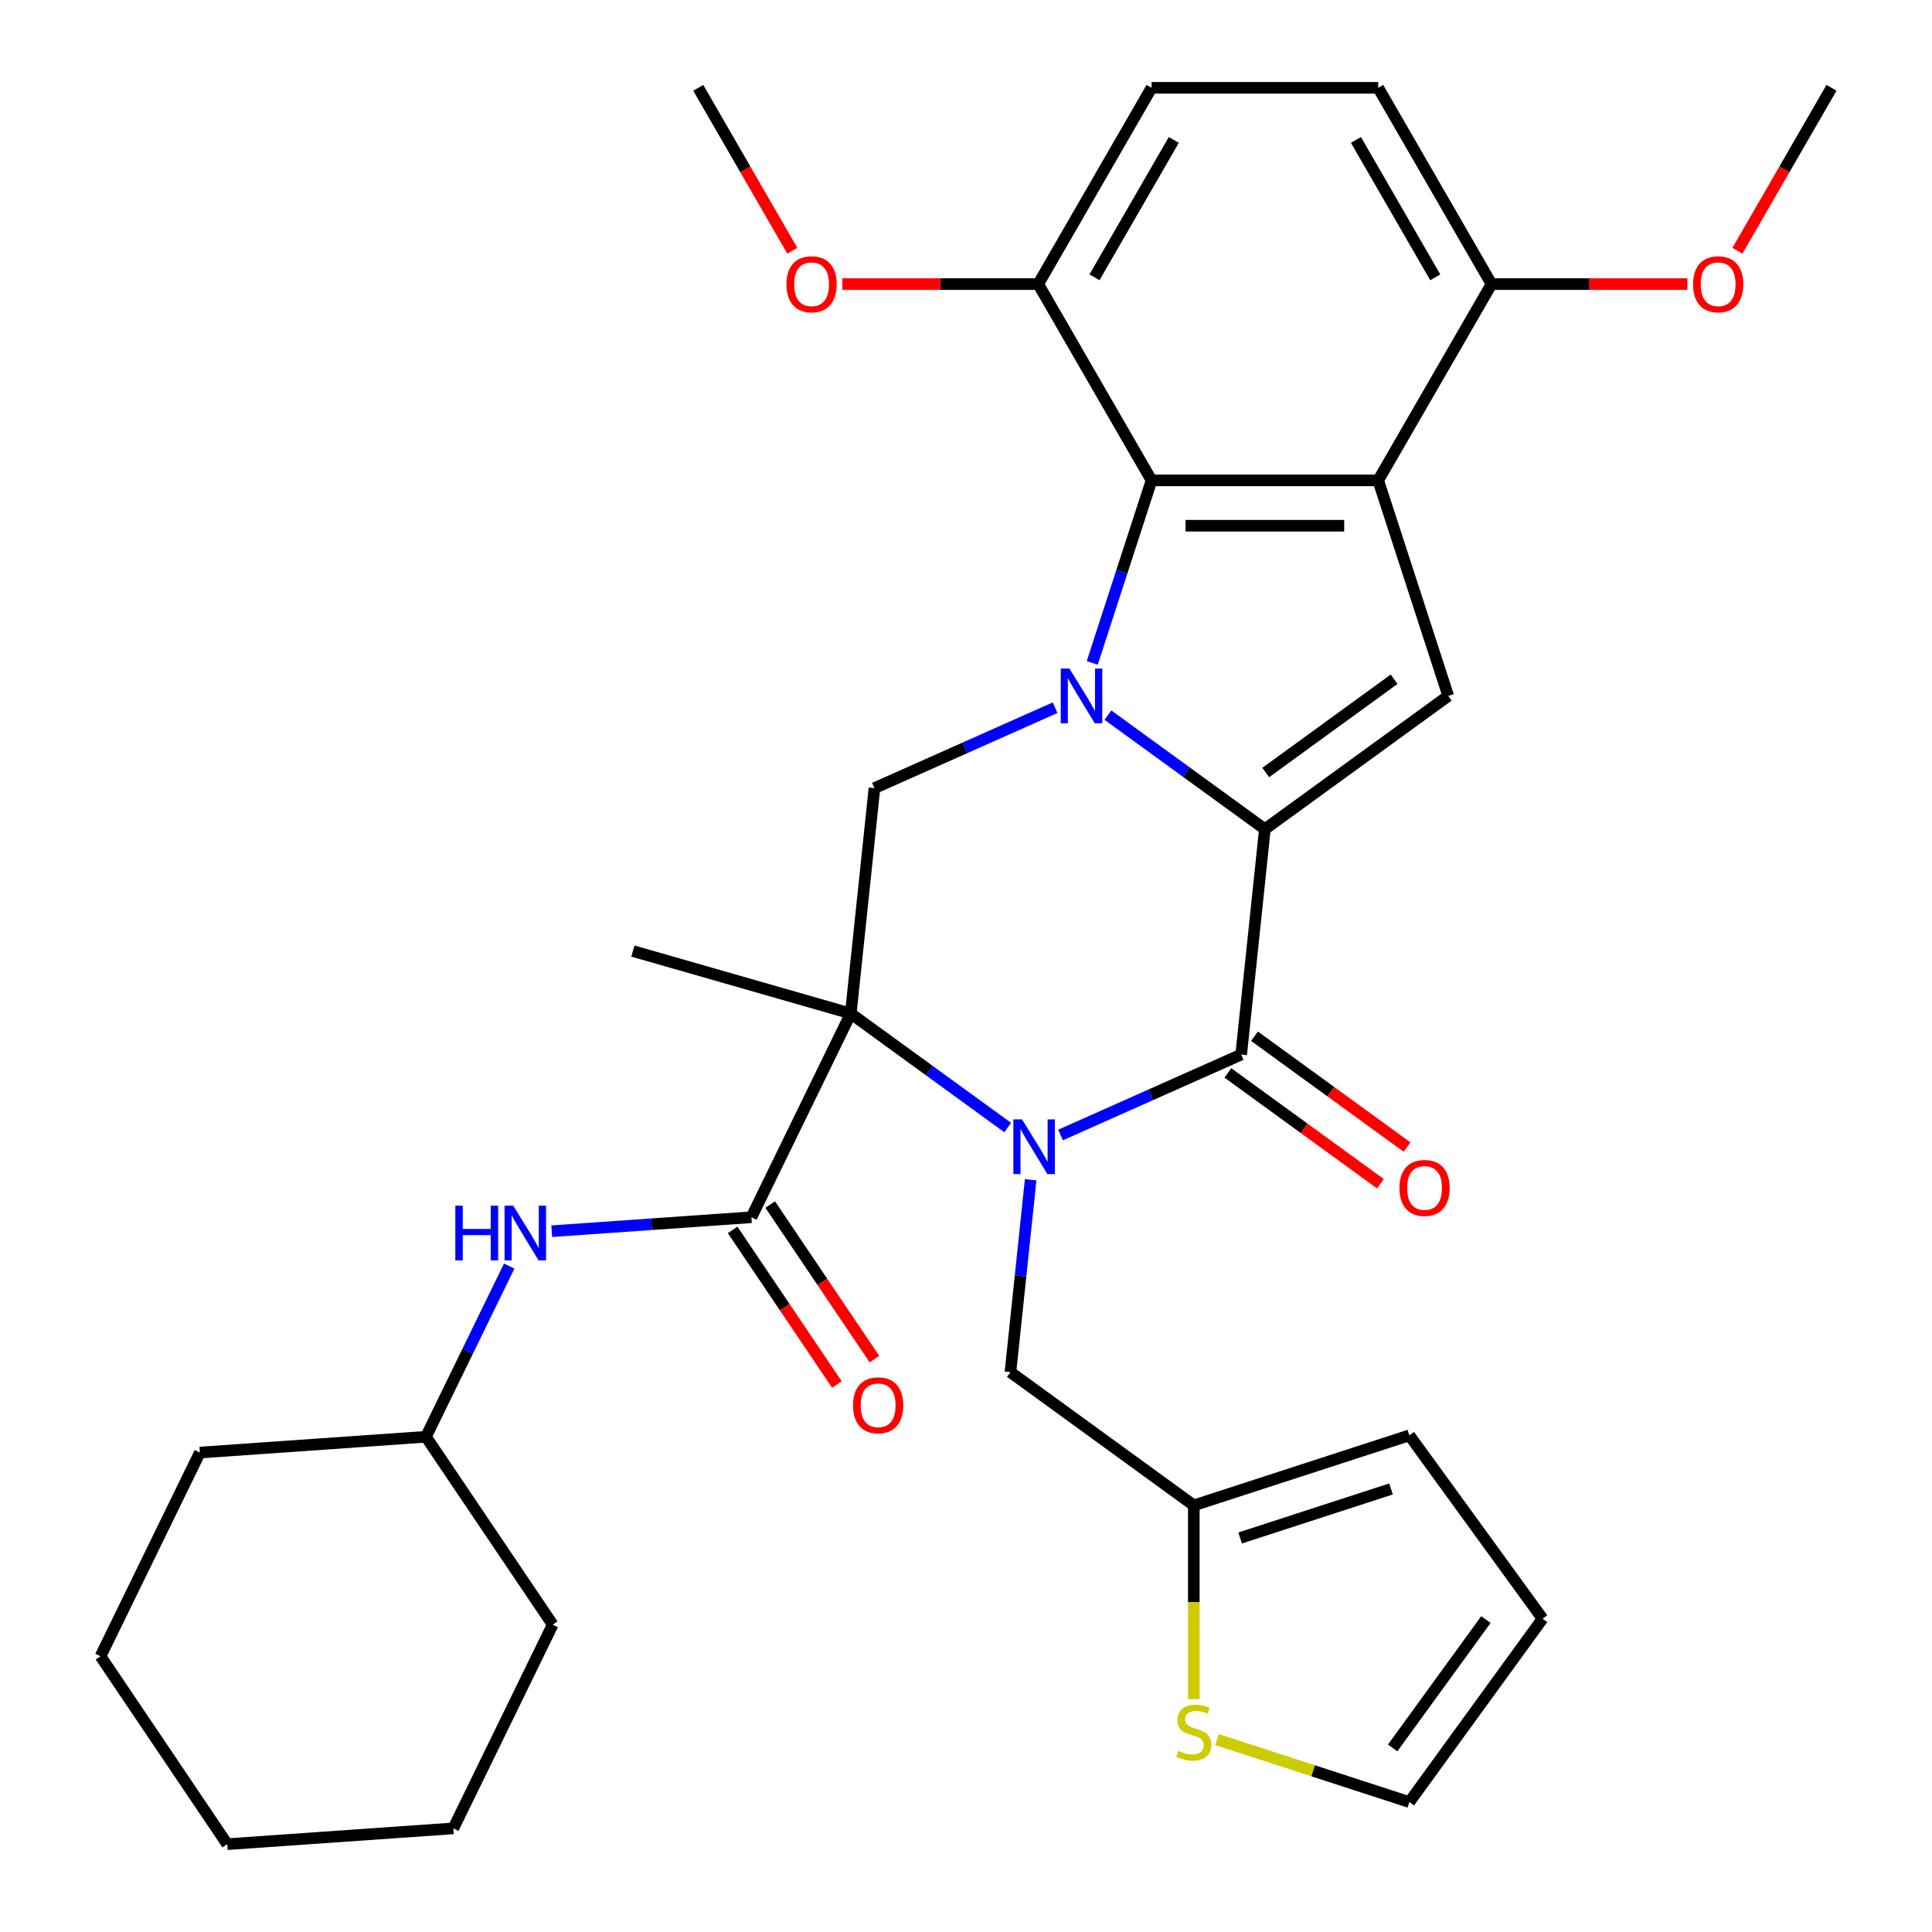 <?xml version='1.0' encoding='iso-8859-1'?>
<svg version='1.1' baseProfile='full'
              xmlns='http://www.w3.org/2000/svg'
                      xmlns:rdkit='http://www.rdkit.org/xml'
                      xmlns:xlink='http://www.w3.org/1999/xlink'
                  xml:space='preserve'
width='1000px' height='1000px' viewBox='0 0 1000 1000'>
<!-- END OF HEADER -->
<rect style='opacity:1.0;fill:#FFFFFF;stroke:none' width='1000' height='1000' x='0' y='0'> </rect>
<path class='bond-1' d='M 573.461,370.151 L 614.079,399.661' style='fill:none;fill-rule:evenodd;stroke:#0000FF;stroke-width:6px;stroke-linecap:butt;stroke-linejoin:miter;stroke-opacity:1' />
<path class='bond-1' d='M 614.079,399.661 L 654.696,429.172' style='fill:none;fill-rule:evenodd;stroke:#000000;stroke-width:6px;stroke-linecap:butt;stroke-linejoin:miter;stroke-opacity:1' />
<path class='bond-6' d='M 565.342,343.124 L 580.691,295.885' style='fill:none;fill-rule:evenodd;stroke:#0000FF;stroke-width:6px;stroke-linecap:butt;stroke-linejoin:miter;stroke-opacity:1' />
<path class='bond-6' d='M 580.691,295.885 L 596.04,248.646' style='fill:none;fill-rule:evenodd;stroke:#000000;stroke-width:6px;stroke-linecap:butt;stroke-linejoin:miter;stroke-opacity:1' />
<path class='bond-8' d='M 546.115,366.305 L 499.367,387.118' style='fill:none;fill-rule:evenodd;stroke:#0000FF;stroke-width:6px;stroke-linecap:butt;stroke-linejoin:miter;stroke-opacity:1' />
<path class='bond-8' d='M 499.367,387.118 L 452.618,407.932' style='fill:none;fill-rule:evenodd;stroke:#000000;stroke-width:6px;stroke-linecap:butt;stroke-linejoin:miter;stroke-opacity:1' />
<path class='bond-0' d='M 521.59,583.623 L 480.973,554.113' style='fill:none;fill-rule:evenodd;stroke:#0000FF;stroke-width:6px;stroke-linecap:butt;stroke-linejoin:miter;stroke-opacity:1' />
<path class='bond-0' d='M 480.973,554.113 L 440.355,524.602' style='fill:none;fill-rule:evenodd;stroke:#000000;stroke-width:6px;stroke-linecap:butt;stroke-linejoin:miter;stroke-opacity:1' />
<path class='bond-9' d='M 533.467,610.65 L 528.234,660.438' style='fill:none;fill-rule:evenodd;stroke:#0000FF;stroke-width:6px;stroke-linecap:butt;stroke-linejoin:miter;stroke-opacity:1' />
<path class='bond-9' d='M 528.234,660.438 L 523.001,710.227' style='fill:none;fill-rule:evenodd;stroke:#000000;stroke-width:6px;stroke-linecap:butt;stroke-linejoin:miter;stroke-opacity:1' />
<path class='bond-34' d='M 548.936,587.47 L 595.685,566.656' style='fill:none;fill-rule:evenodd;stroke:#0000FF;stroke-width:6px;stroke-linecap:butt;stroke-linejoin:miter;stroke-opacity:1' />
<path class='bond-34' d='M 595.685,566.656 L 642.434,545.842' style='fill:none;fill-rule:evenodd;stroke:#000000;stroke-width:6px;stroke-linecap:butt;stroke-linejoin:miter;stroke-opacity:1' />
<path class='bond-3' d='M 654.696,429.172 L 642.434,545.842' style='fill:none;fill-rule:evenodd;stroke:#000000;stroke-width:6px;stroke-linecap:butt;stroke-linejoin:miter;stroke-opacity:1' />
<path class='bond-5' d='M 654.696,429.172 L 749.604,360.217' style='fill:none;fill-rule:evenodd;stroke:#000000;stroke-width:6px;stroke-linecap:butt;stroke-linejoin:miter;stroke-opacity:1' />
<path class='bond-5' d='M 655.142,399.847 L 721.577,351.579' style='fill:none;fill-rule:evenodd;stroke:#000000;stroke-width:6px;stroke-linecap:butt;stroke-linejoin:miter;stroke-opacity:1' />
<path class='bond-2' d='M 440.355,524.602 L 452.618,407.932' style='fill:none;fill-rule:evenodd;stroke:#000000;stroke-width:6px;stroke-linecap:butt;stroke-linejoin:miter;stroke-opacity:1' />
<path class='bond-7' d='M 440.355,524.602 L 388.929,630.042' style='fill:none;fill-rule:evenodd;stroke:#000000;stroke-width:6px;stroke-linecap:butt;stroke-linejoin:miter;stroke-opacity:1' />
<path class='bond-22' d='M 440.355,524.602 L 327.587,492.267' style='fill:none;fill-rule:evenodd;stroke:#000000;stroke-width:6px;stroke-linecap:butt;stroke-linejoin:miter;stroke-opacity:1' />
<path class='bond-14' d='M 635.538,555.333 L 675.026,584.022' style='fill:none;fill-rule:evenodd;stroke:#000000;stroke-width:6px;stroke-linecap:butt;stroke-linejoin:miter;stroke-opacity:1' />
<path class='bond-14' d='M 675.026,584.022 L 714.513,612.711' style='fill:none;fill-rule:evenodd;stroke:#FF0000;stroke-width:6px;stroke-linecap:butt;stroke-linejoin:miter;stroke-opacity:1' />
<path class='bond-14' d='M 649.329,536.351 L 688.817,565.04' style='fill:none;fill-rule:evenodd;stroke:#000000;stroke-width:6px;stroke-linecap:butt;stroke-linejoin:miter;stroke-opacity:1' />
<path class='bond-14' d='M 688.817,565.04 L 728.304,593.73' style='fill:none;fill-rule:evenodd;stroke:#FF0000;stroke-width:6px;stroke-linecap:butt;stroke-linejoin:miter;stroke-opacity:1' />
<path class='bond-4' d='M 713.353,248.646 L 596.04,248.646' style='fill:none;fill-rule:evenodd;stroke:#000000;stroke-width:6px;stroke-linecap:butt;stroke-linejoin:miter;stroke-opacity:1' />
<path class='bond-4' d='M 695.756,272.109 L 613.637,272.109' style='fill:none;fill-rule:evenodd;stroke:#000000;stroke-width:6px;stroke-linecap:butt;stroke-linejoin:miter;stroke-opacity:1' />
<path class='bond-12' d='M 713.353,248.646 L 772.009,147.05' style='fill:none;fill-rule:evenodd;stroke:#000000;stroke-width:6px;stroke-linecap:butt;stroke-linejoin:miter;stroke-opacity:1' />
<path class='bond-33' d='M 713.353,248.646 L 749.604,360.217' style='fill:none;fill-rule:evenodd;stroke:#000000;stroke-width:6px;stroke-linecap:butt;stroke-linejoin:miter;stroke-opacity:1' />
<path class='bond-15' d='M 596.04,248.646 L 537.384,147.05' style='fill:none;fill-rule:evenodd;stroke:#000000;stroke-width:6px;stroke-linecap:butt;stroke-linejoin:miter;stroke-opacity:1' />
<path class='bond-10' d='M 388.929,630.042 L 337.252,633.656' style='fill:none;fill-rule:evenodd;stroke:#000000;stroke-width:6px;stroke-linecap:butt;stroke-linejoin:miter;stroke-opacity:1' />
<path class='bond-10' d='M 337.252,633.656 L 285.575,637.27' style='fill:none;fill-rule:evenodd;stroke:#0000FF;stroke-width:6px;stroke-linecap:butt;stroke-linejoin:miter;stroke-opacity:1' />
<path class='bond-16' d='M 379.203,636.602 L 406.185,676.604' style='fill:none;fill-rule:evenodd;stroke:#000000;stroke-width:6px;stroke-linecap:butt;stroke-linejoin:miter;stroke-opacity:1' />
<path class='bond-16' d='M 406.185,676.604 L 433.166,716.606' style='fill:none;fill-rule:evenodd;stroke:#FF0000;stroke-width:6px;stroke-linecap:butt;stroke-linejoin:miter;stroke-opacity:1' />
<path class='bond-16' d='M 398.655,623.482 L 425.636,663.484' style='fill:none;fill-rule:evenodd;stroke:#000000;stroke-width:6px;stroke-linecap:butt;stroke-linejoin:miter;stroke-opacity:1' />
<path class='bond-16' d='M 425.636,663.484 L 452.618,703.486' style='fill:none;fill-rule:evenodd;stroke:#FF0000;stroke-width:6px;stroke-linecap:butt;stroke-linejoin:miter;stroke-opacity:1' />
<path class='bond-11' d='M 523.001,710.227 L 617.909,779.182' style='fill:none;fill-rule:evenodd;stroke:#000000;stroke-width:6px;stroke-linecap:butt;stroke-linejoin:miter;stroke-opacity:1' />
<path class='bond-23' d='M 263.565,655.318 L 242.02,699.492' style='fill:none;fill-rule:evenodd;stroke:#0000FF;stroke-width:6px;stroke-linecap:butt;stroke-linejoin:miter;stroke-opacity:1' />
<path class='bond-23' d='M 242.02,699.492 L 220.475,743.666' style='fill:none;fill-rule:evenodd;stroke:#000000;stroke-width:6px;stroke-linecap:butt;stroke-linejoin:miter;stroke-opacity:1' />
<path class='bond-13' d='M 617.909,779.182 L 617.909,829.312' style='fill:none;fill-rule:evenodd;stroke:#000000;stroke-width:6px;stroke-linecap:butt;stroke-linejoin:miter;stroke-opacity:1' />
<path class='bond-13' d='M 617.909,829.312 L 617.909,879.442' style='fill:none;fill-rule:evenodd;stroke:#CCCC00;stroke-width:6px;stroke-linecap:butt;stroke-linejoin:miter;stroke-opacity:1' />
<path class='bond-18' d='M 617.909,779.182 L 729.48,742.93' style='fill:none;fill-rule:evenodd;stroke:#000000;stroke-width:6px;stroke-linecap:butt;stroke-linejoin:miter;stroke-opacity:1' />
<path class='bond-18' d='M 641.895,796.058 L 719.994,770.682' style='fill:none;fill-rule:evenodd;stroke:#000000;stroke-width:6px;stroke-linecap:butt;stroke-linejoin:miter;stroke-opacity:1' />
<path class='bond-24' d='M 772.009,147.05 L 822.699,147.05' style='fill:none;fill-rule:evenodd;stroke:#000000;stroke-width:6px;stroke-linecap:butt;stroke-linejoin:miter;stroke-opacity:1' />
<path class='bond-24' d='M 822.699,147.05 L 873.389,147.05' style='fill:none;fill-rule:evenodd;stroke:#FF0000;stroke-width:6px;stroke-linecap:butt;stroke-linejoin:miter;stroke-opacity:1' />
<path class='bond-35' d='M 772.009,147.05 L 713.353,45.455' style='fill:none;fill-rule:evenodd;stroke:#000000;stroke-width:6px;stroke-linecap:butt;stroke-linejoin:miter;stroke-opacity:1' />
<path class='bond-35' d='M 742.891,143.542 L 701.832,72.425' style='fill:none;fill-rule:evenodd;stroke:#000000;stroke-width:6px;stroke-linecap:butt;stroke-linejoin:miter;stroke-opacity:1' />
<path class='bond-17' d='M 629.922,900.398 L 679.701,916.572' style='fill:none;fill-rule:evenodd;stroke:#CCCC00;stroke-width:6px;stroke-linecap:butt;stroke-linejoin:miter;stroke-opacity:1' />
<path class='bond-17' d='M 679.701,916.572 L 729.48,932.746' style='fill:none;fill-rule:evenodd;stroke:#000000;stroke-width:6px;stroke-linecap:butt;stroke-linejoin:miter;stroke-opacity:1' />
<path class='bond-21' d='M 537.384,147.05 L 596.04,45.455' style='fill:none;fill-rule:evenodd;stroke:#000000;stroke-width:6px;stroke-linecap:butt;stroke-linejoin:miter;stroke-opacity:1' />
<path class='bond-21' d='M 566.501,143.542 L 607.561,72.425' style='fill:none;fill-rule:evenodd;stroke:#000000;stroke-width:6px;stroke-linecap:butt;stroke-linejoin:miter;stroke-opacity:1' />
<path class='bond-25' d='M 537.384,147.05 L 486.694,147.05' style='fill:none;fill-rule:evenodd;stroke:#000000;stroke-width:6px;stroke-linecap:butt;stroke-linejoin:miter;stroke-opacity:1' />
<path class='bond-25' d='M 486.694,147.05 L 436.004,147.05' style='fill:none;fill-rule:evenodd;stroke:#FF0000;stroke-width:6px;stroke-linecap:butt;stroke-linejoin:miter;stroke-opacity:1' />
<path class='bond-36' d='M 729.48,932.746 L 798.434,837.838' style='fill:none;fill-rule:evenodd;stroke:#000000;stroke-width:6px;stroke-linecap:butt;stroke-linejoin:miter;stroke-opacity:1' />
<path class='bond-36' d='M 720.841,904.719 L 769.11,838.283' style='fill:none;fill-rule:evenodd;stroke:#000000;stroke-width:6px;stroke-linecap:butt;stroke-linejoin:miter;stroke-opacity:1' />
<path class='bond-19' d='M 729.48,742.93 L 798.434,837.838' style='fill:none;fill-rule:evenodd;stroke:#000000;stroke-width:6px;stroke-linecap:butt;stroke-linejoin:miter;stroke-opacity:1' />
<path class='bond-20' d='M 713.353,45.455 L 596.04,45.455' style='fill:none;fill-rule:evenodd;stroke:#000000;stroke-width:6px;stroke-linecap:butt;stroke-linejoin:miter;stroke-opacity:1' />
<path class='bond-28' d='M 220.475,743.666 L 103.449,751.849' style='fill:none;fill-rule:evenodd;stroke:#000000;stroke-width:6px;stroke-linecap:butt;stroke-linejoin:miter;stroke-opacity:1' />
<path class='bond-29' d='M 220.475,743.666 L 286.076,840.922' style='fill:none;fill-rule:evenodd;stroke:#000000;stroke-width:6px;stroke-linecap:butt;stroke-linejoin:miter;stroke-opacity:1' />
<path class='bond-27' d='M 899.283,129.797 L 923.63,87.626' style='fill:none;fill-rule:evenodd;stroke:#FF0000;stroke-width:6px;stroke-linecap:butt;stroke-linejoin:miter;stroke-opacity:1' />
<path class='bond-27' d='M 923.63,87.626 L 947.978,45.455' style='fill:none;fill-rule:evenodd;stroke:#000000;stroke-width:6px;stroke-linecap:butt;stroke-linejoin:miter;stroke-opacity:1' />
<path class='bond-26' d='M 410.11,129.797 L 385.762,87.626' style='fill:none;fill-rule:evenodd;stroke:#FF0000;stroke-width:6px;stroke-linecap:butt;stroke-linejoin:miter;stroke-opacity:1' />
<path class='bond-26' d='M 385.762,87.626 L 361.415,45.455' style='fill:none;fill-rule:evenodd;stroke:#000000;stroke-width:6px;stroke-linecap:butt;stroke-linejoin:miter;stroke-opacity:1' />
<path class='bond-31' d='M 103.449,751.849 L 52.022,857.289' style='fill:none;fill-rule:evenodd;stroke:#000000;stroke-width:6px;stroke-linecap:butt;stroke-linejoin:miter;stroke-opacity:1' />
<path class='bond-30' d='M 286.076,840.922 L 234.649,946.362' style='fill:none;fill-rule:evenodd;stroke:#000000;stroke-width:6px;stroke-linecap:butt;stroke-linejoin:miter;stroke-opacity:1' />
<path class='bond-32' d='M 234.649,946.362 L 117.622,954.545' style='fill:none;fill-rule:evenodd;stroke:#000000;stroke-width:6px;stroke-linecap:butt;stroke-linejoin:miter;stroke-opacity:1' />
<path class='bond-37' d='M 52.022,857.289 L 117.622,954.545' style='fill:none;fill-rule:evenodd;stroke:#000000;stroke-width:6px;stroke-linecap:butt;stroke-linejoin:miter;stroke-opacity:1' />
<path  class='atom-0' d='M 553.528 346.057
L 562.808 361.057
Q 563.728 362.537, 565.208 365.217
Q 566.688 367.897, 566.768 368.057
L 566.768 346.057
L 570.528 346.057
L 570.528 374.377
L 566.648 374.377
L 556.688 357.977
Q 555.528 356.057, 554.288 353.857
Q 553.088 351.657, 552.728 350.977
L 552.728 374.377
L 549.048 374.377
L 549.048 346.057
L 553.528 346.057
' fill='#0000FF'/>
<path  class='atom-1' d='M 529.003 579.397
L 538.283 594.397
Q 539.203 595.877, 540.683 598.557
Q 542.163 601.237, 542.243 601.397
L 542.243 579.397
L 546.003 579.397
L 546.003 607.717
L 542.123 607.717
L 532.163 591.317
Q 531.003 589.397, 529.763 587.197
Q 528.563 584.997, 528.203 584.317
L 528.203 607.717
L 524.523 607.717
L 524.523 579.397
L 529.003 579.397
' fill='#0000FF'/>
<path  class='atom-11' d='M 235.682 624.066
L 239.522 624.066
L 239.522 636.106
L 254.002 636.106
L 254.002 624.066
L 257.842 624.066
L 257.842 652.386
L 254.002 652.386
L 254.002 639.306
L 239.522 639.306
L 239.522 652.386
L 235.682 652.386
L 235.682 624.066
' fill='#0000FF'/>
<path  class='atom-11' d='M 265.642 624.066
L 274.922 639.066
Q 275.842 640.546, 277.322 643.226
Q 278.802 645.906, 278.882 646.066
L 278.882 624.066
L 282.642 624.066
L 282.642 652.386
L 278.762 652.386
L 268.802 635.986
Q 267.642 634.066, 266.402 631.866
Q 265.202 629.666, 264.842 628.986
L 264.842 652.386
L 261.162 652.386
L 261.162 624.066
L 265.642 624.066
' fill='#0000FF'/>
<path  class='atom-14' d='M 609.909 906.214
Q 610.229 906.334, 611.549 906.894
Q 612.869 907.454, 614.309 907.814
Q 615.789 908.134, 617.229 908.134
Q 619.909 908.134, 621.469 906.854
Q 623.029 905.534, 623.029 903.254
Q 623.029 901.694, 622.229 900.734
Q 621.469 899.774, 620.269 899.254
Q 619.069 898.734, 617.069 898.134
Q 614.549 897.374, 613.029 896.654
Q 611.549 895.934, 610.469 894.414
Q 609.429 892.894, 609.429 890.334
Q 609.429 886.774, 611.829 884.574
Q 614.269 882.374, 619.069 882.374
Q 622.349 882.374, 626.069 883.934
L 625.149 887.014
Q 621.749 885.614, 619.189 885.614
Q 616.429 885.614, 614.909 886.774
Q 613.389 887.894, 613.429 889.854
Q 613.429 891.374, 614.189 892.294
Q 614.989 893.214, 616.109 893.734
Q 617.269 894.254, 619.189 894.854
Q 621.749 895.654, 623.269 896.454
Q 624.789 897.254, 625.869 898.894
Q 626.989 900.494, 626.989 903.254
Q 626.989 907.174, 624.349 909.294
Q 621.749 911.374, 617.389 911.374
Q 614.869 911.374, 612.949 910.814
Q 611.069 910.294, 608.829 909.374
L 609.909 906.214
' fill='#CCCC00'/>
<path  class='atom-15' d='M 724.342 614.876
Q 724.342 608.076, 727.702 604.276
Q 731.062 600.476, 737.342 600.476
Q 743.622 600.476, 746.982 604.276
Q 750.342 608.076, 750.342 614.876
Q 750.342 621.756, 746.942 625.676
Q 743.542 629.556, 737.342 629.556
Q 731.102 629.556, 727.702 625.676
Q 724.342 621.796, 724.342 614.876
M 737.342 626.356
Q 741.662 626.356, 743.982 623.476
Q 746.342 620.556, 746.342 614.876
Q 746.342 609.316, 743.982 606.516
Q 741.662 603.676, 737.342 603.676
Q 733.022 603.676, 730.662 606.476
Q 728.342 609.276, 728.342 614.876
Q 728.342 620.596, 730.662 623.476
Q 733.022 626.356, 737.342 626.356
' fill='#FF0000'/>
<path  class='atom-17' d='M 441.529 727.379
Q 441.529 720.579, 444.889 716.779
Q 448.249 712.979, 454.529 712.979
Q 460.809 712.979, 464.169 716.779
Q 467.529 720.579, 467.529 727.379
Q 467.529 734.259, 464.129 738.179
Q 460.729 742.059, 454.529 742.059
Q 448.289 742.059, 444.889 738.179
Q 441.529 734.299, 441.529 727.379
M 454.529 738.859
Q 458.849 738.859, 461.169 735.979
Q 463.529 733.059, 463.529 727.379
Q 463.529 721.819, 461.169 719.019
Q 458.849 716.179, 454.529 716.179
Q 450.209 716.179, 447.849 718.979
Q 445.529 721.779, 445.529 727.379
Q 445.529 733.099, 447.849 735.979
Q 450.209 738.859, 454.529 738.859
' fill='#FF0000'/>
<path  class='atom-25' d='M 876.322 147.13
Q 876.322 140.33, 879.682 136.53
Q 883.042 132.73, 889.322 132.73
Q 895.602 132.73, 898.962 136.53
Q 902.322 140.33, 902.322 147.13
Q 902.322 154.01, 898.922 157.93
Q 895.522 161.81, 889.322 161.81
Q 883.082 161.81, 879.682 157.93
Q 876.322 154.05, 876.322 147.13
M 889.322 158.61
Q 893.642 158.61, 895.962 155.73
Q 898.322 152.81, 898.322 147.13
Q 898.322 141.57, 895.962 138.77
Q 893.642 135.93, 889.322 135.93
Q 885.002 135.93, 882.642 138.73
Q 880.322 141.53, 880.322 147.13
Q 880.322 152.85, 882.642 155.73
Q 885.002 158.61, 889.322 158.61
' fill='#FF0000'/>
<path  class='atom-26' d='M 407.071 147.13
Q 407.071 140.33, 410.431 136.53
Q 413.791 132.73, 420.071 132.73
Q 426.351 132.73, 429.711 136.53
Q 433.071 140.33, 433.071 147.13
Q 433.071 154.01, 429.671 157.93
Q 426.271 161.81, 420.071 161.81
Q 413.831 161.81, 410.431 157.93
Q 407.071 154.05, 407.071 147.13
M 420.071 158.61
Q 424.391 158.61, 426.711 155.73
Q 429.071 152.81, 429.071 147.13
Q 429.071 141.57, 426.711 138.77
Q 424.391 135.93, 420.071 135.93
Q 415.751 135.93, 413.391 138.73
Q 411.071 141.53, 411.071 147.13
Q 411.071 152.85, 413.391 155.73
Q 415.751 158.61, 420.071 158.61
' fill='#FF0000'/>
</svg>
